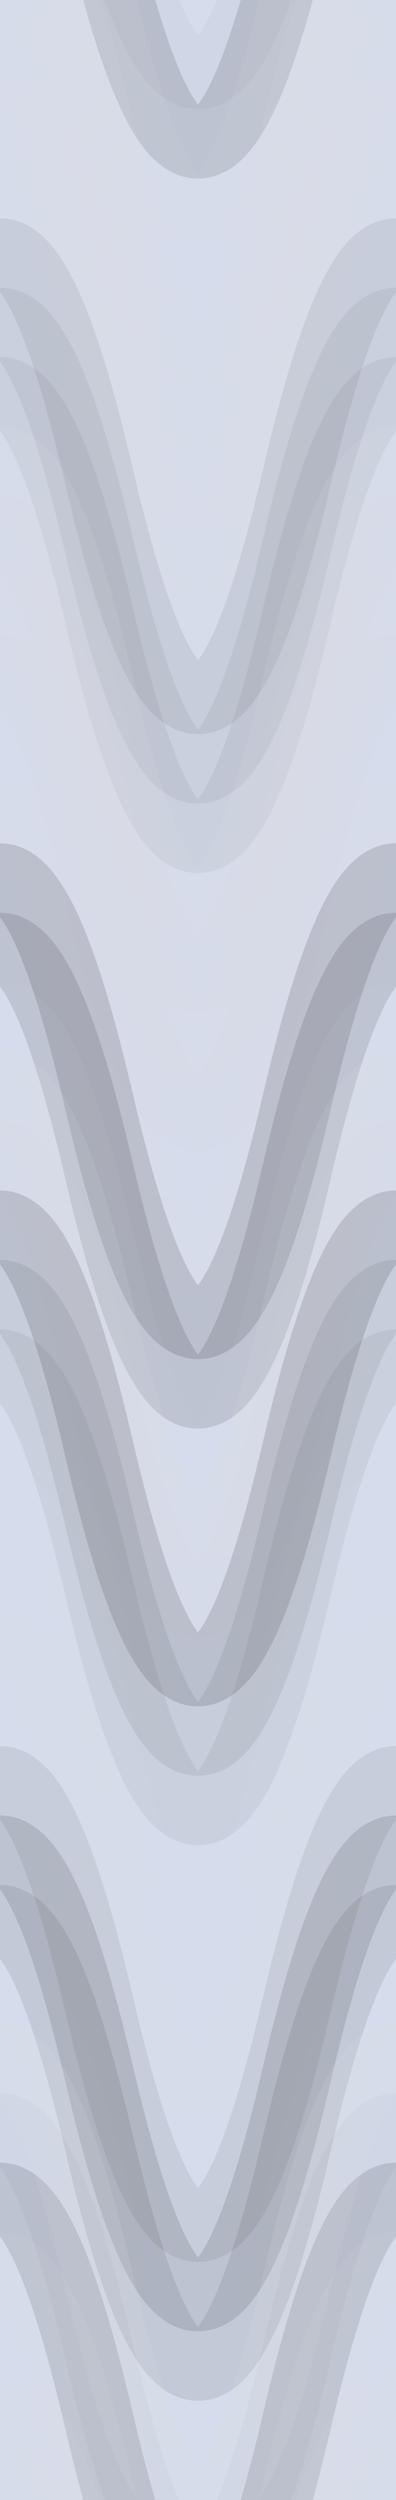 <svg xmlns="http://www.w3.org/2000/svg" width="120" height="756" viewbox="0 0 120 756" preserveAspectRatio="none"><rect x="0" y="0" width="100%" height="100%" fill="rgb(214, 220, 236)" /><path d="M0 90 C 21 0, 39 0, 60 90 S 99 180, 120 90 S 159 0, 180, 90" fill="none" stroke="#222" style="opacity:0.029;stroke-width:21px;" transform="translate(-30, -135)" /><path d="M0 90 C 21 0, 39 0, 60 90 S 99 180, 120 90 S 159 0, 180, 90" fill="none" stroke="#222" style="opacity:0.029;stroke-width:21px;" transform="translate(-30, 621)" /><path d="M0 90 C 21 0, 39 0, 60 90 S 99 180, 120 90 S 159 0, 180, 90" fill="none" stroke="#222" style="opacity:0.133;stroke-width:21px;" transform="translate(-30, -114)" /><path d="M0 90 C 21 0, 39 0, 60 90 S 99 180, 120 90 S 159 0, 180, 90" fill="none" stroke="#222" style="opacity:0.133;stroke-width:21px;" transform="translate(-30, 642)" /><path d="M0 90 C 21 0, 39 0, 60 90 S 99 180, 120 90 S 159 0, 180, 90" fill="none" stroke="#ddd" style="opacity:0.107;stroke-width:21px;" transform="translate(-30, -93)" /><path d="M0 90 C 21 0, 39 0, 60 90 S 99 180, 120 90 S 159 0, 180, 90" fill="none" stroke="#ddd" style="opacity:0.107;stroke-width:21px;" transform="translate(-30, 663)" /><path d="M0 90 C 21 0, 39 0, 60 90 S 99 180, 120 90 S 159 0, 180, 90" fill="none" stroke="#ddd" style="opacity:0.02;stroke-width:21px;" transform="translate(-30, -72)" /><path d="M0 90 C 21 0, 39 0, 60 90 S 99 180, 120 90 S 159 0, 180, 90" fill="none" stroke="#ddd" style="opacity:0.02;stroke-width:21px;" transform="translate(-30, 684)" /><path d="M0 90 C 21 0, 39 0, 60 90 S 99 180, 120 90 S 159 0, 180, 90" fill="none" stroke="#ddd" style="opacity:0.089;stroke-width:21px;" transform="translate(-30, -51)" /><path d="M0 90 C 21 0, 39 0, 60 90 S 99 180, 120 90 S 159 0, 180, 90" fill="none" stroke="#ddd" style="opacity:0.089;stroke-width:21px;" transform="translate(-30, 705)" /><path d="M0 90 C 21 0, 39 0, 60 90 S 99 180, 120 90 S 159 0, 180, 90" fill="none" stroke="#ddd" style="opacity:0.107;stroke-width:21px;" transform="translate(-30, -30)" /><path d="M0 90 C 21 0, 39 0, 60 90 S 99 180, 120 90 S 159 0, 180, 90" fill="none" stroke="#ddd" style="opacity:0.107;stroke-width:21px;" transform="translate(-30, 726)" /><path d="M0 90 C 21 0, 39 0, 60 90 S 99 180, 120 90 S 159 0, 180, 90" fill="none" stroke="#ddd" style="opacity:0.124;stroke-width:21px;" transform="translate(-30, -9)" /><path d="M0 90 C 21 0, 39 0, 60 90 S 99 180, 120 90 S 159 0, 180, 90" fill="none" stroke="#ddd" style="opacity:0.124;stroke-width:21px;" transform="translate(-30, 747)" /><path d="M0 90 C 21 0, 39 0, 60 90 S 99 180, 120 90 S 159 0, 180, 90" fill="none" stroke="#ddd" style="opacity:0.124;stroke-width:21px;" transform="translate(-30, 12)" /><path d="M0 90 C 21 0, 39 0, 60 90 S 99 180, 120 90 S 159 0, 180, 90" fill="none" stroke="#ddd" style="opacity:0.124;stroke-width:21px;" transform="translate(-30, 768)" /><path d="M0 90 C 21 0, 39 0, 60 90 S 99 180, 120 90 S 159 0, 180, 90" fill="none" stroke="#ddd" style="opacity:0.089;stroke-width:21px;" transform="translate(-30, 33)" /><path d="M0 90 C 21 0, 39 0, 60 90 S 99 180, 120 90 S 159 0, 180, 90" fill="none" stroke="#ddd" style="opacity:0.089;stroke-width:21px;" transform="translate(-30, 789)" /><path d="M0 90 C 21 0, 39 0, 60 90 S 99 180, 120 90 S 159 0, 180, 90" fill="none" stroke="#222" style="opacity:0.081;stroke-width:21px;" transform="translate(-30, 54)" /><path d="M0 90 C 21 0, 39 0, 60 90 S 99 180, 120 90 S 159 0, 180, 90" fill="none" stroke="#222" style="opacity:0.081;stroke-width:21px;" transform="translate(-30, 810)" /><path d="M0 90 C 21 0, 39 0, 60 90 S 99 180, 120 90 S 159 0, 180, 90" fill="none" stroke="#222" style="opacity:0.063;stroke-width:21px;" transform="translate(-30, 75)" /><path d="M0 90 C 21 0, 39 0, 60 90 S 99 180, 120 90 S 159 0, 180, 90" fill="none" stroke="#222" style="opacity:0.063;stroke-width:21px;" transform="translate(-30, 831)" /><path d="M0 90 C 21 0, 39 0, 60 90 S 99 180, 120 90 S 159 0, 180, 90" fill="none" stroke="#222" style="opacity:0.063;stroke-width:21px;" transform="translate(-30, 96)" /><path d="M0 90 C 21 0, 39 0, 60 90 S 99 180, 120 90 S 159 0, 180, 90" fill="none" stroke="#222" style="opacity:0.063;stroke-width:21px;" transform="translate(-30, 852)" /><path d="M0 90 C 21 0, 39 0, 60 90 S 99 180, 120 90 S 159 0, 180, 90" fill="none" stroke="#ddd" style="opacity:0.141;stroke-width:21px;" transform="translate(-30, 117)" /><path d="M0 90 C 21 0, 39 0, 60 90 S 99 180, 120 90 S 159 0, 180, 90" fill="none" stroke="#ddd" style="opacity:0.141;stroke-width:21px;" transform="translate(-30, 873)" /><path d="M0 90 C 21 0, 39 0, 60 90 S 99 180, 120 90 S 159 0, 180, 90" fill="none" stroke="#ddd" style="opacity:0.072;stroke-width:21px;" transform="translate(-30, 138)" /><path d="M0 90 C 21 0, 39 0, 60 90 S 99 180, 120 90 S 159 0, 180, 90" fill="none" stroke="#ddd" style="opacity:0.072;stroke-width:21px;" transform="translate(-30, 894)" /><path d="M0 90 C 21 0, 39 0, 60 90 S 99 180, 120 90 S 159 0, 180, 90" fill="none" stroke="#ddd" style="opacity:0.141;stroke-width:21px;" transform="translate(-30, 159)" /><path d="M0 90 C 21 0, 39 0, 60 90 S 99 180, 120 90 S 159 0, 180, 90" fill="none" stroke="#ddd" style="opacity:0.141;stroke-width:21px;" transform="translate(-30, 915)" /><path d="M0 90 C 21 0, 39 0, 60 90 S 99 180, 120 90 S 159 0, 180, 90" fill="none" stroke="#ddd" style="opacity:0.072;stroke-width:21px;" transform="translate(-30, 180)" /><path d="M0 90 C 21 0, 39 0, 60 90 S 99 180, 120 90 S 159 0, 180, 90" fill="none" stroke="#ddd" style="opacity:0.072;stroke-width:21px;" transform="translate(-30, 936)" /><path d="M0 90 C 21 0, 39 0, 60 90 S 99 180, 120 90 S 159 0, 180, 90" fill="none" stroke="#ddd" style="opacity:0.037;stroke-width:21px;" transform="translate(-30, 201)" /><path d="M0 90 C 21 0, 39 0, 60 90 S 99 180, 120 90 S 159 0, 180, 90" fill="none" stroke="#ddd" style="opacity:0.037;stroke-width:21px;" transform="translate(-30, 957)" /><path d="M0 90 C 21 0, 39 0, 60 90 S 99 180, 120 90 S 159 0, 180, 90" fill="none" stroke="#ddd" style="opacity:0.089;stroke-width:21px;" transform="translate(-30, 222)" /><path d="M0 90 C 21 0, 39 0, 60 90 S 99 180, 120 90 S 159 0, 180, 90" fill="none" stroke="#ddd" style="opacity:0.089;stroke-width:21px;" transform="translate(-30, 978)" /><path d="M0 90 C 21 0, 39 0, 60 90 S 99 180, 120 90 S 159 0, 180, 90" fill="none" stroke="#222" style="opacity:0.15;stroke-width:21px;" transform="translate(-30, 243)" /><path d="M0 90 C 21 0, 39 0, 60 90 S 99 180, 120 90 S 159 0, 180, 90" fill="none" stroke="#222" style="opacity:0.15;stroke-width:21px;" transform="translate(-30, 999)" /><path d="M0 90 C 21 0, 39 0, 60 90 S 99 180, 120 90 S 159 0, 180, 90" fill="none" stroke="#222" style="opacity:0.133;stroke-width:21px;" transform="translate(-30, 264)" /><path d="M0 90 C 21 0, 39 0, 60 90 S 99 180, 120 90 S 159 0, 180, 90" fill="none" stroke="#222" style="opacity:0.133;stroke-width:21px;" transform="translate(-30, 1020)" /><path d="M0 90 C 21 0, 39 0, 60 90 S 99 180, 120 90 S 159 0, 180, 90" fill="none" stroke="#ddd" style="opacity:0.055;stroke-width:21px;" transform="translate(-30, 285)" /><path d="M0 90 C 21 0, 39 0, 60 90 S 99 180, 120 90 S 159 0, 180, 90" fill="none" stroke="#ddd" style="opacity:0.055;stroke-width:21px;" transform="translate(-30, 1041)" /><path d="M0 90 C 21 0, 39 0, 60 90 S 99 180, 120 90 S 159 0, 180, 90" fill="none" stroke="#ddd" style="opacity:0.124;stroke-width:21px;" transform="translate(-30, 306)" /><path d="M0 90 C 21 0, 39 0, 60 90 S 99 180, 120 90 S 159 0, 180, 90" fill="none" stroke="#ddd" style="opacity:0.124;stroke-width:21px;" transform="translate(-30, 1062)" /><path d="M0 90 C 21 0, 39 0, 60 90 S 99 180, 120 90 S 159 0, 180, 90" fill="none" stroke="#ddd" style="opacity:0.072;stroke-width:21px;" transform="translate(-30, 327)" /><path d="M0 90 C 21 0, 39 0, 60 90 S 99 180, 120 90 S 159 0, 180, 90" fill="none" stroke="#ddd" style="opacity:0.072;stroke-width:21px;" transform="translate(-30, 1083)" /><path d="M0 90 C 21 0, 39 0, 60 90 S 99 180, 120 90 S 159 0, 180, 90" fill="none" stroke="#222" style="opacity:0.15;stroke-width:21px;" transform="translate(-30, 348)" /><path d="M0 90 C 21 0, 39 0, 60 90 S 99 180, 120 90 S 159 0, 180, 90" fill="none" stroke="#222" style="opacity:0.15;stroke-width:21px;" transform="translate(-30, 1104)" /><path d="M0 90 C 21 0, 39 0, 60 90 S 99 180, 120 90 S 159 0, 180, 90" fill="none" stroke="#222" style="opacity:0.081;stroke-width:21px;" transform="translate(-30, 369)" /><path d="M0 90 C 21 0, 39 0, 60 90 S 99 180, 120 90 S 159 0, 180, 90" fill="none" stroke="#222" style="opacity:0.081;stroke-width:21px;" transform="translate(-30, 1125)" /><path d="M0 90 C 21 0, 39 0, 60 90 S 99 180, 120 90 S 159 0, 180, 90" fill="none" stroke="#222" style="opacity:0.063;stroke-width:21px;" transform="translate(-30, 390)" /><path d="M0 90 C 21 0, 39 0, 60 90 S 99 180, 120 90 S 159 0, 180, 90" fill="none" stroke="#222" style="opacity:0.063;stroke-width:21px;" transform="translate(-30, 1146)" /><path d="M0 90 C 21 0, 39 0, 60 90 S 99 180, 120 90 S 159 0, 180, 90" fill="none" stroke="#ddd" style="opacity:0.02;stroke-width:21px;" transform="translate(-30, 411)" /><path d="M0 90 C 21 0, 39 0, 60 90 S 99 180, 120 90 S 159 0, 180, 90" fill="none" stroke="#ddd" style="opacity:0.02;stroke-width:21px;" transform="translate(-30, 1167)" /><path d="M0 90 C 21 0, 39 0, 60 90 S 99 180, 120 90 S 159 0, 180, 90" fill="none" stroke="#ddd" style="opacity:0.037;stroke-width:21px;" transform="translate(-30, 432)" /><path d="M0 90 C 21 0, 39 0, 60 90 S 99 180, 120 90 S 159 0, 180, 90" fill="none" stroke="#ddd" style="opacity:0.037;stroke-width:21px;" transform="translate(-30, 1188)" /><path d="M0 90 C 21 0, 39 0, 60 90 S 99 180, 120 90 S 159 0, 180, 90" fill="none" stroke="#ddd" style="opacity:0.02;stroke-width:21px;" transform="translate(-30, 453)" /><path d="M0 90 C 21 0, 39 0, 60 90 S 99 180, 120 90 S 159 0, 180, 90" fill="none" stroke="#ddd" style="opacity:0.02;stroke-width:21px;" transform="translate(-30, 1209)" /><path d="M0 90 C 21 0, 39 0, 60 90 S 99 180, 120 90 S 159 0, 180, 90" fill="none" stroke="#ddd" style="opacity:0.089;stroke-width:21px;" transform="translate(-30, 474)" /><path d="M0 90 C 21 0, 39 0, 60 90 S 99 180, 120 90 S 159 0, 180, 90" fill="none" stroke="#ddd" style="opacity:0.089;stroke-width:21px;" transform="translate(-30, 1230)" /><path d="M0 90 C 21 0, 39 0, 60 90 S 99 180, 120 90 S 159 0, 180, 90" fill="none" stroke="#ddd" style="opacity:0.037;stroke-width:21px;" transform="translate(-30, 495)" /><path d="M0 90 C 21 0, 39 0, 60 90 S 99 180, 120 90 S 159 0, 180, 90" fill="none" stroke="#ddd" style="opacity:0.037;stroke-width:21px;" transform="translate(-30, 1251)" /><path d="M0 90 C 21 0, 39 0, 60 90 S 99 180, 120 90 S 159 0, 180, 90" fill="none" stroke="#222" style="opacity:0.081;stroke-width:21px;" transform="translate(-30, 516)" /><path d="M0 90 C 21 0, 39 0, 60 90 S 99 180, 120 90 S 159 0, 180, 90" fill="none" stroke="#222" style="opacity:0.081;stroke-width:21px;" transform="translate(-30, 1272)" /><path d="M0 90 C 21 0, 39 0, 60 90 S 99 180, 120 90 S 159 0, 180, 90" fill="none" stroke="#222" style="opacity:0.133;stroke-width:21px;" transform="translate(-30, 537)" /><path d="M0 90 C 21 0, 39 0, 60 90 S 99 180, 120 90 S 159 0, 180, 90" fill="none" stroke="#222" style="opacity:0.133;stroke-width:21px;" transform="translate(-30, 1293)" /><path d="M0 90 C 21 0, 39 0, 60 90 S 99 180, 120 90 S 159 0, 180, 90" fill="none" stroke="#222" style="opacity:0.098;stroke-width:21px;" transform="translate(-30, 558)" /><path d="M0 90 C 21 0, 39 0, 60 90 S 99 180, 120 90 S 159 0, 180, 90" fill="none" stroke="#222" style="opacity:0.098;stroke-width:21px;" transform="translate(-30, 1314)" /><path d="M0 90 C 21 0, 39 0, 60 90 S 99 180, 120 90 S 159 0, 180, 90" fill="none" stroke="#ddd" style="opacity:0.02;stroke-width:21px;" transform="translate(-30, 579)" /><path d="M0 90 C 21 0, 39 0, 60 90 S 99 180, 120 90 S 159 0, 180, 90" fill="none" stroke="#ddd" style="opacity:0.02;stroke-width:21px;" transform="translate(-30, 1335)" /><path d="M0 90 C 21 0, 39 0, 60 90 S 99 180, 120 90 S 159 0, 180, 90" fill="none" stroke="#ddd" style="opacity:0.141;stroke-width:21px;" transform="translate(-30, 600)" /><path d="M0 90 C 21 0, 39 0, 60 90 S 99 180, 120 90 S 159 0, 180, 90" fill="none" stroke="#ddd" style="opacity:0.141;stroke-width:21px;" transform="translate(-30, 1356)" /></svg>